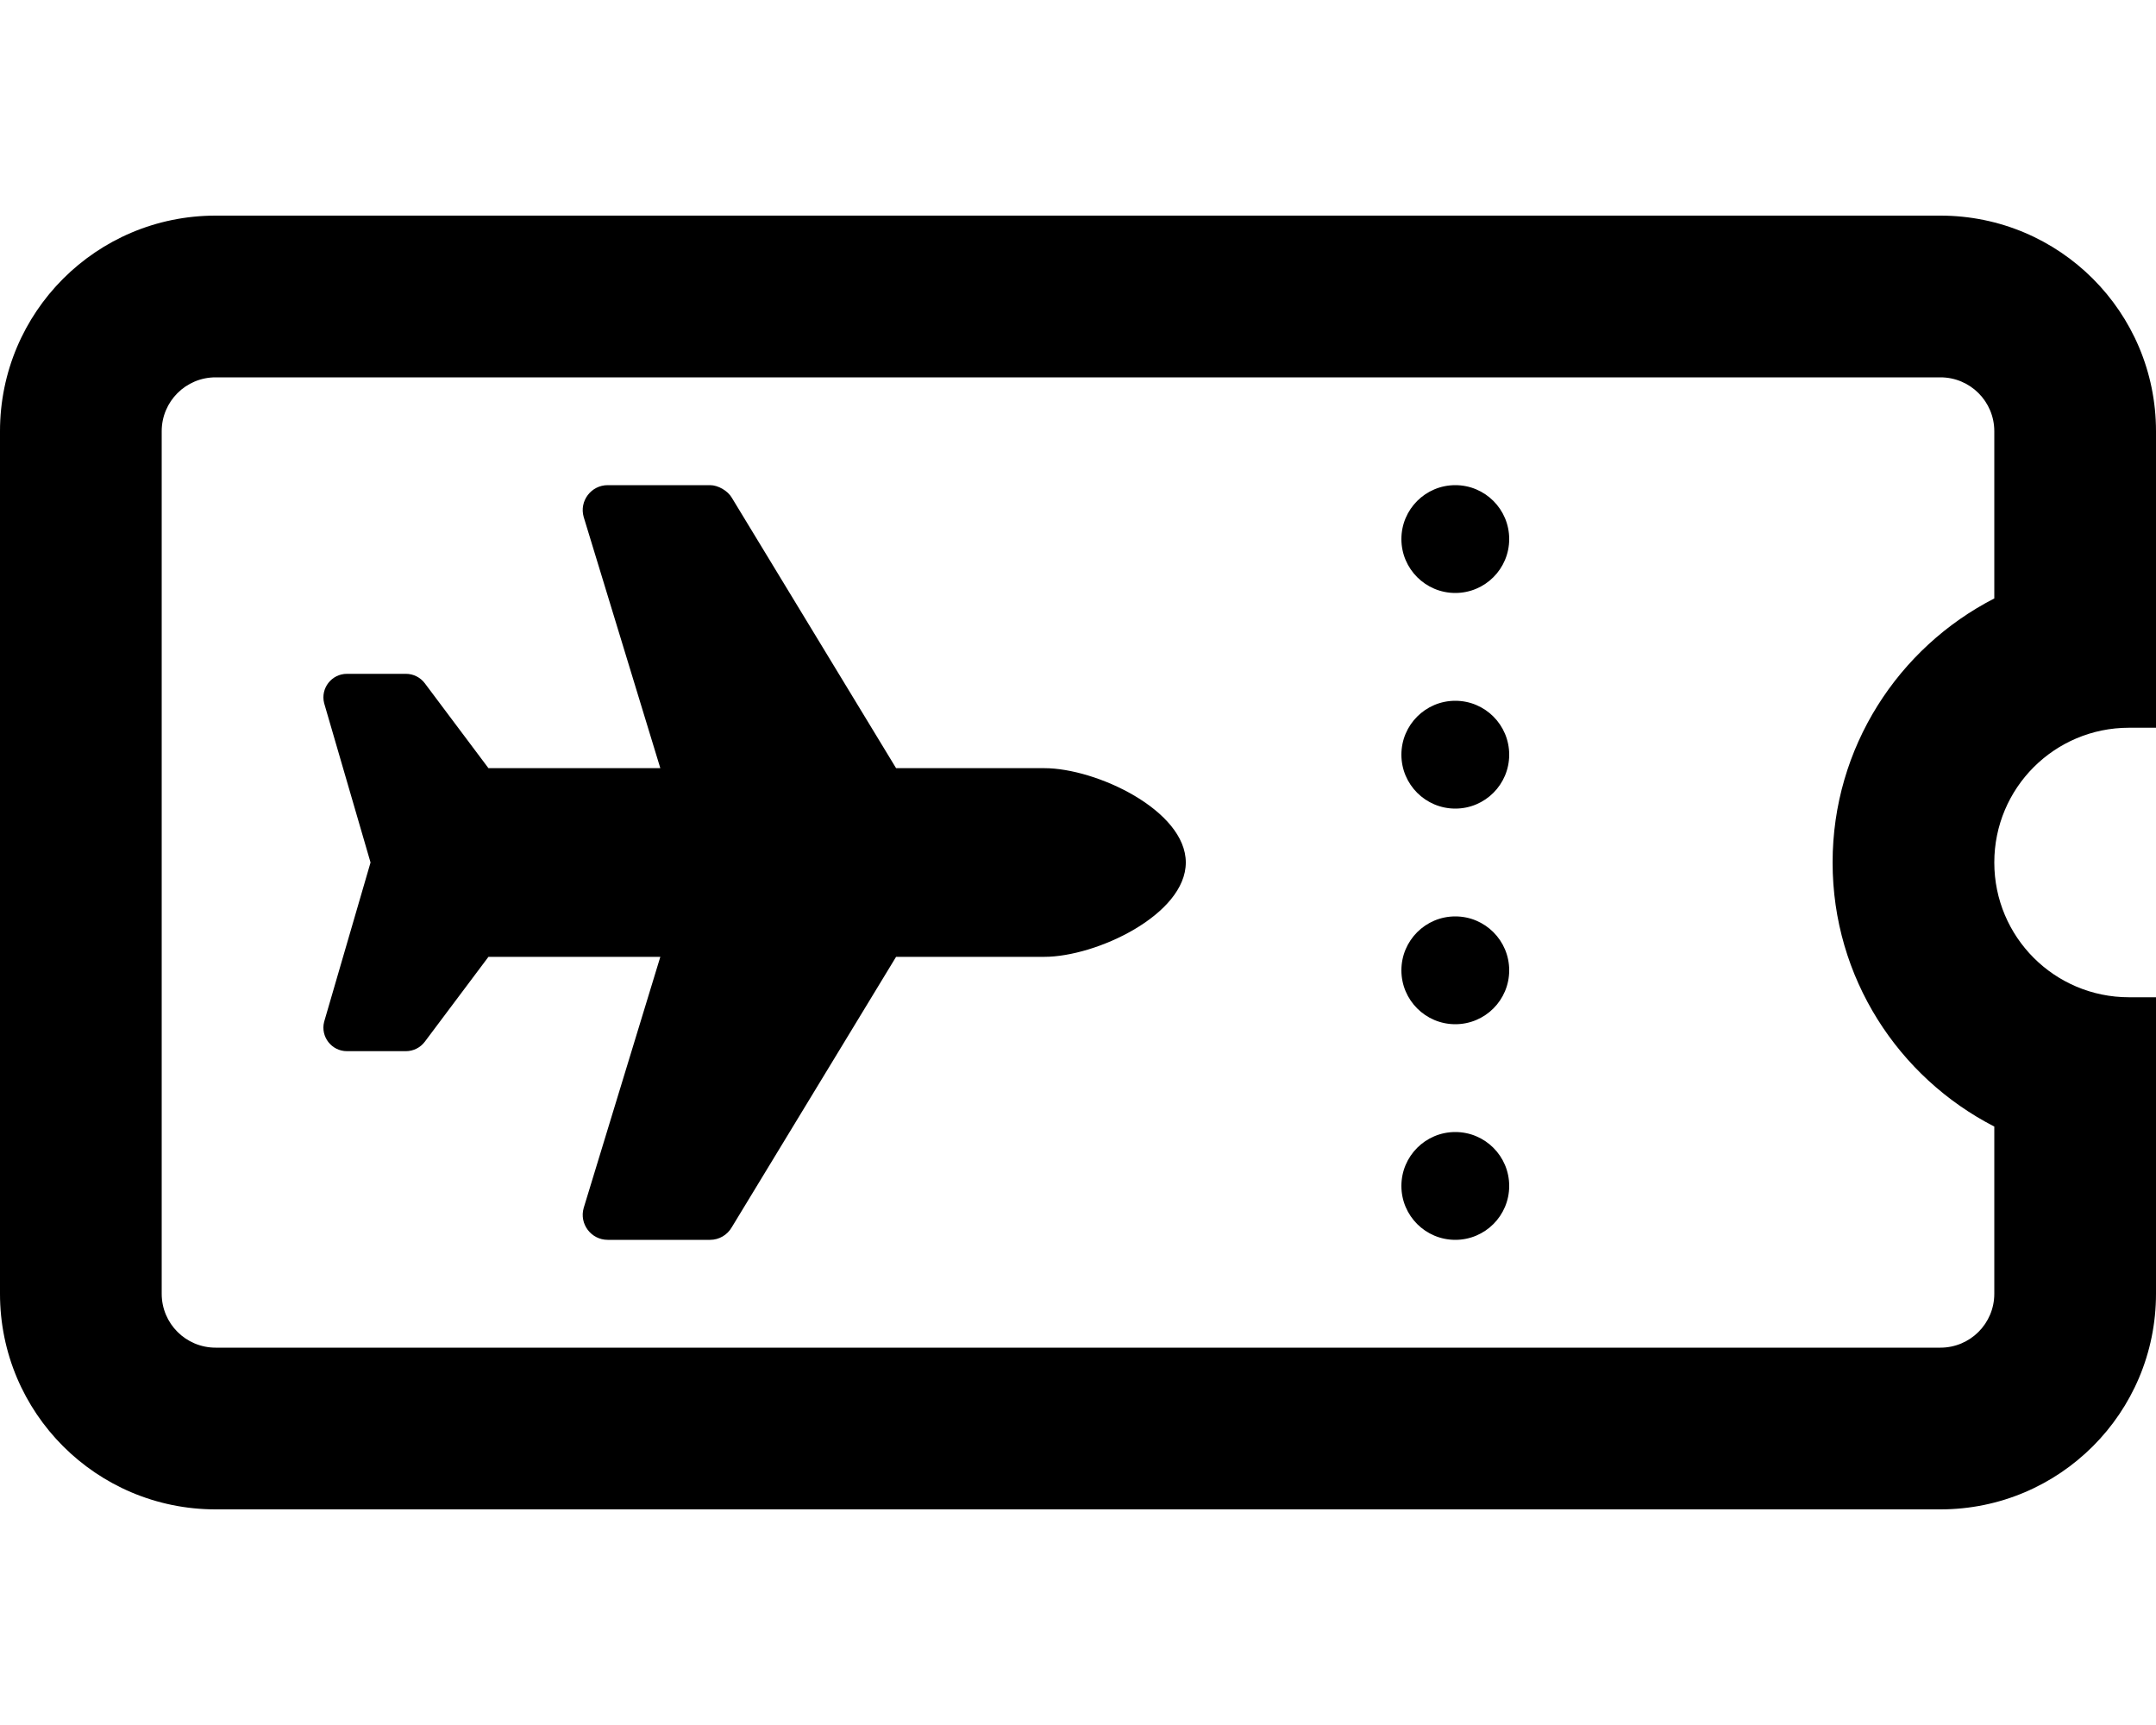 <svg xmlns="http://www.w3.org/2000/svg" viewBox="0 0 640 512"><!-- Font Awesome Pro 6.0.0-alpha2 by @fontawesome - https://fontawesome.com License - https://fontawesome.com/license (Commercial License) --><path d="M632 216H640V128C640 92.625 611.375 64 576 64H64C28.625 64 0 92.625 0 128V384C0 419.375 28.625 448 64 448H576C611.375 448 640 419.375 640 384V296H632C609.875 296 592 278.125 592 256S609.875 216 632 216ZM592 177.625C563.5 192.25 544 221.875 544 256S563.5 319.75 592 334.375V384C592 392.844 584.844 400 576 400H64C55.156 400 48 392.844 48 384V128C48 119.156 55.156 112 64 112H576C584.844 112 592 119.156 592 128V177.625ZM432 272C423.164 272 416 279.162 416 288C416 296.836 423.164 304 432 304S448 296.836 448 288C448 279.162 440.836 272 432 272ZM432 336C423.164 336 416 343.162 416 352C416 360.836 423.164 368 432 368S448 360.836 448 352C448 343.162 440.836 336 432 336ZM432 208C423.164 208 416 215.162 416 224C416 232.836 423.164 240 432 240S448 232.836 448 224C448 215.162 440.836 208 432 208ZM432 144C423.164 144 416 151.162 416 160C416 168.836 423.164 176 432 176S448 168.836 448 160C448 151.162 440.836 144 432 144ZM310.002 228H266L217.24 147.74C216.053 145.674 213.168 144 210.789 144H180.4C175.471 144 171.904 148.719 173.268 153.459L196.014 228L144.994 228.002V228L126.102 202.803C124.775 201.037 122.695 200 120.496 200H102.996C98.443 200 95.107 204.277 96.215 208.693L109.994 256L96.213 303.303C95.105 307.719 98.443 312 102.996 312H120.496C122.697 311.998 124.775 310.961 126.102 309.195L144.994 284H196.016L173.268 358.529C171.904 363.271 175.473 367.998 180.4 368H210.789C213.443 368 215.906 366.57 217.227 364.258L265.998 284H310C325.463 284.002 352 271.463 352 256S325.463 228 310.002 228Z"/></svg>